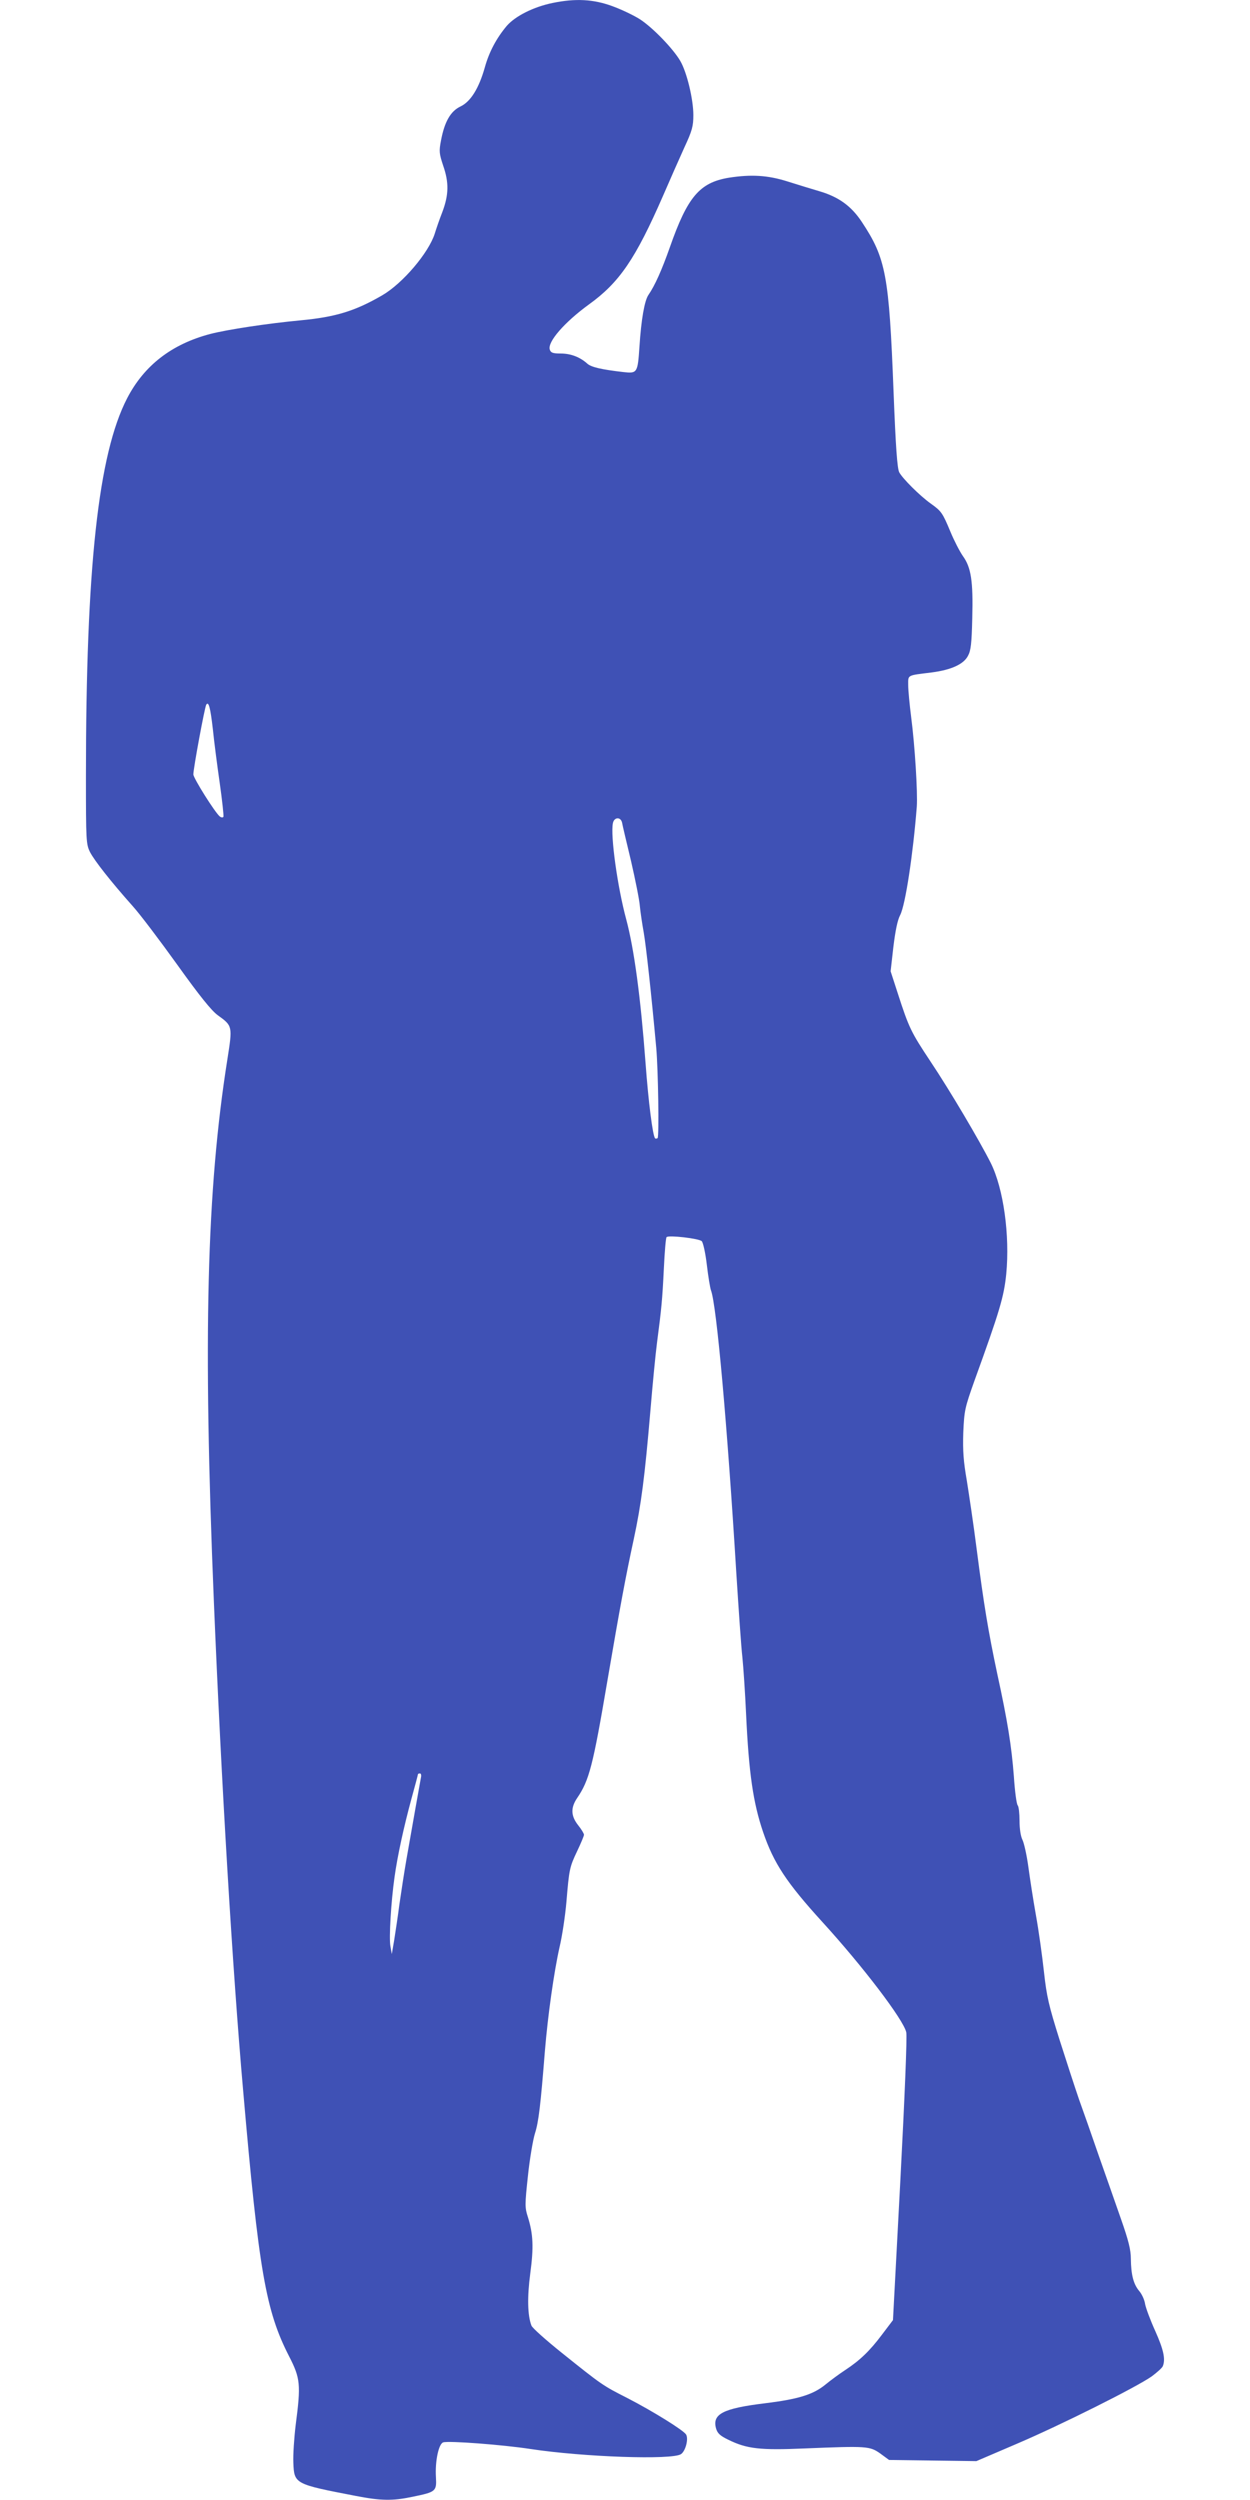 <?xml version="1.0" standalone="no"?>
<!DOCTYPE svg PUBLIC "-//W3C//DTD SVG 20010904//EN"
 "http://www.w3.org/TR/2001/REC-SVG-20010904/DTD/svg10.dtd">
<svg version="1.0" xmlns="http://www.w3.org/2000/svg"
 width="640pt" height="1280pt" viewBox="0 0 640 1280"
 preserveAspectRatio="xMidYMid meet">
<g transform="translate(0,1280) scale(0.1,-0.1)"
fill="#3f51b5" stroke="none">
<path d="M2830 12785 c-98 -20 -191 -67 -235 -117 -53 -63 -91 -134 -113 -214
-30 -106 -72 -174 -124 -199 -51 -24 -82 -78 -100 -174 -11 -56 -9 -68 11
-129 30 -86 29 -149 -4 -237 -15 -38 -32 -88 -39 -111 -31 -98 -164 -255 -269
-316 -138 -80 -237 -111 -417 -128 -170 -16 -375 -47 -464 -70 -197 -52 -338
-161 -425 -329 -148 -286 -211 -867 -211 -1934 0 -335 1 -349 21 -390 23 -44
105 -149 219 -277 37 -41 139 -176 228 -300 113 -158 175 -235 207 -258 76
-55 76 -55 49 -227 -106 -670 -125 -1416 -69 -2775 38 -923 96 -1894 150
-2505 80 -923 116 -1127 235 -1359 58 -113 61 -144 34 -351 -8 -66 -14 -154
-12 -195 4 -108 8 -109 319 -169 128 -25 189 -26 289 -5 122 25 126 28 122
101 -5 82 14 170 37 178 28 9 305 -12 448 -34 270 -41 726 -57 770 -26 23 16
39 77 26 100 -13 22 -171 120 -301 187 -126 64 -129 66 -335 231 -81 65 -152
128 -156 140 -20 52 -22 146 -6 267 18 134 15 201 -12 288 -16 49 -16 63 0
211 9 87 26 186 36 218 19 59 29 146 51 423 15 181 46 402 75 531 14 59 29
162 35 230 14 168 16 179 55 261 19 40 35 78 35 84 0 6 -13 28 -30 49 -37 47
-39 89 -5 139 62 91 81 165 155 601 65 380 93 531 135 725 38 177 56 316 85
656 11 132 26 289 34 350 23 176 27 217 35 380 4 85 10 157 14 160 10 11 167
-7 180 -21 7 -7 19 -61 26 -121 7 -60 17 -119 21 -130 29 -74 84 -694 130
-1449 12 -187 25 -380 31 -430 5 -49 14 -181 19 -292 14 -301 36 -453 87 -603
54 -159 120 -259 303 -460 208 -228 415 -500 430 -565 5 -21 -8 -333 -30 -755
l-38 -719 -56 -74 c-63 -84 -113 -132 -189 -182 -29 -19 -74 -52 -102 -75 -63
-51 -139 -74 -310 -95 -213 -26 -269 -55 -249 -128 7 -25 20 -38 64 -59 94
-46 161 -54 391 -44 318 13 332 12 386 -26 l45 -33 224 -3 223 -3 203 87 c230
98 617 292 695 347 28 21 54 44 57 53 14 36 3 85 -39 179 -25 55 -48 117 -52
138 -3 22 -17 52 -31 68 -29 35 -41 83 -42 164 0 46 -12 94 -51 205 -28 80
-79 226 -114 325 -34 99 -79 227 -100 285 -20 58 -65 196 -100 306 -55 175
-66 221 -80 349 -9 82 -27 212 -41 289 -14 78 -31 190 -39 249 -8 59 -22 121
-30 137 -9 18 -15 56 -15 98 0 37 -4 72 -9 78 -6 5 -15 72 -20 149 -12 156
-32 282 -85 525 -46 217 -69 356 -105 635 -16 127 -40 286 -51 355 -17 98 -21
151 -18 245 5 114 8 127 57 265 130 359 151 430 163 547 19 199 -14 437 -79
568 -58 115 -209 371 -310 522 -98 148 -109 169 -167 349 l-36 111 14 124 c10
82 21 138 35 164 27 53 66 313 85 555 5 72 -10 315 -29 460 -8 63 -15 136 -15
162 0 54 -8 49 120 65 100 13 164 42 186 85 15 27 19 64 22 193 5 190 -6 260
-48 318 -16 23 -45 79 -64 125 -40 96 -46 105 -101 144 -57 41 -144 128 -161
160 -10 20 -18 127 -29 413 -23 597 -39 682 -162 868 -54 82 -119 129 -218
158 -38 11 -112 34 -163 50 -101 32 -186 37 -301 19 -149 -25 -211 -98 -301
-355 -42 -119 -77 -197 -110 -245 -20 -29 -37 -125 -46 -265 -9 -134 -11 -138
-82 -130 -112 13 -166 25 -186 44 -37 33 -84 51 -135 51 -41 0 -51 4 -56 20
-13 39 75 140 200 231 157 113 239 234 380 557 35 81 84 192 109 247 40 86 46
109 46 166 0 80 -33 219 -67 277 -36 62 -140 170 -206 213 -31 20 -96 51 -143
68 -96 35 -187 40 -304 16z m-1740 -3720 c6 -60 22 -184 35 -274 13 -91 21
-169 19 -173 -3 -5 -12 -4 -19 2 -25 21 -135 196 -135 215 0 31 58 344 66 357
12 19 21 -13 34 -127z m2095 -477 c2 -13 23 -101 46 -197 22 -96 43 -200 45
-230 3 -31 12 -92 20 -136 12 -70 38 -305 64 -590 10 -114 15 -453 7 -462 -4
-3 -10 -4 -13 -1 -12 13 -34 184 -49 388 -25 334 -58 581 -99 734 -44 163 -81
426 -68 491 6 32 40 34 47 3z m-1030 -4890 c-5 -27 -45 -252 -74 -418 -11 -63
-27 -167 -36 -230 -8 -63 -21 -146 -27 -185 l-12 -70 -7 40 c-8 42 3 227 21
354 15 109 48 259 86 399 19 68 34 126 34 128 0 2 5 4 10 4 6 0 8 -10 5 -22z"/>
</g>
</svg>
